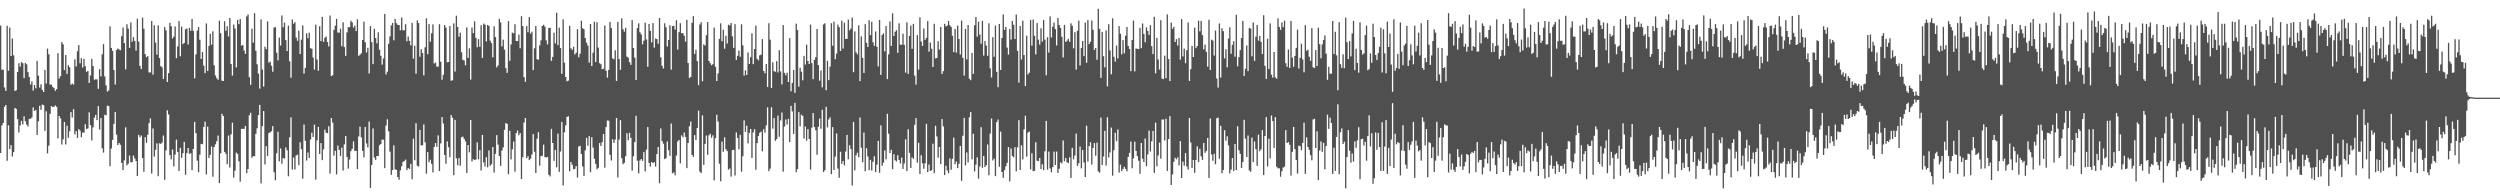 <svg xmlns="http://www.w3.org/2000/svg" width="1920" height="150"><path fill="#4f4f4f" d="M0 19.629h1v97.862H0zM1 53.579h1v42.772H1zM2 53.501h1v40.975H2zM3 67.163h1v14.836H3zM4 69.843h1v10.81H4zM5 19.796h1v103.683H5zM6 54.327h1v41.916H6zM7 21.151h1v93.309H7zM8 43.055h1v68.462H8zM9 29.601h1v90.581H9zM10 42.501h1v74.354H10zM11 69.88h1v12.998H11zM12 69.292h1v14.379H12zM13 55.321h1v36.127H13zM14 48.463h1v53.25H14zM15 51.157h1v45.255H15zM16 47.733h1v45.09H16zM17 48.518h1v47.027H17zM18 60.024h1v29.297H18zM19 48.354h1v44.795H19zM20 49.386h1v46.191H20zM21 55.403h1v41.756H21zM22 59.239h1v32.092H22zM23 64.877h1v26.281H23zM24 62.469h1v27.81H24zM25 69.58h1v12.934H25zM26 65.273h1v19.899H26zM27 67.854h1v16.576H27zM28 46.71h1v56.919H28zM29 58.134h1v35.035H29zM30 67.259h1v14.015H30zM31 64.714h1v19.682H31zM32 69.083h1v11.243H32zM33 70.656h1v10.08H33zM34 53.719h1v46.807H34zM35 64.14h1v21.295H35zM36 37.326h1v80.494H36zM37 41.698h1v70.174H37zM38 64.989h1v22.422H38zM39 64.996h1v16.466H39zM40 66.694h1v15.491H40zM41 67.676h1v14.31H41zM42 69.802h1v11.158H42zM43 68.527h1v13.486H43zM44 40.812h1v65.468H44zM45 60.336h1v28.691H45zM46 58.404h1v32.511H46zM47 32.375h1v78.647H47zM48 34.092h1v72.93H48zM49 53.819h1v39.89H49zM50 42.242h1v68.73H50zM51 56.797h1v39.689H51zM52 50.063h1v55.782H52zM53 51.682h1v49.137H53zM54 65.041h1v21.016H54zM55 64.158h1v26.098H55zM56 64.895h1v18.894H56zM57 45.591h1v57.645H57zM58 51.041h1v49.666H58zM59 39.361h1v66.514H59zM60 34.609h1v64.509H60zM61 48.587h1v51.769H61zM62 44.701h1v60.714H62zM63 51.81h1v49.986H63zM64 45.14h1v56.761H64zM65 50.83h1v44.623H65zM66 55.213h1v43.903H66zM67 54.488h1v44.134H67zM68 63.714h1v22.568H68zM69 57.903h1v38.128H69zM70 45.17h1v62.689H70zM71 50.723h1v47.047H71zM72 61.256h1v29.16H72zM73 60.947h1v27.279H73zM74 60.905h1v31.334H74zM75 68.223h1v13.287H75zM76 53.059h1v46.429H76zM77 58.653h1v31.98H77zM78 41.673h1v72.179H78zM79 33.902h1v83.287H79zM80 58.722h1v29.398H80zM81 65.582h1v22.998H81zM82 70.303h1v10.792H82zM83 69.404h1v12.126H83zM84 20.235h1v107.391H84zM85 36.836h1v77.221H85zM86 39.034h1v68.418H86zM87 53.776h1v41.373H87zM88 64.906h1v21.183H88zM89 38.393h1v64.983H89zM90 37.239h1v74.15H90zM91 37.99h1v71.781H91zM92 38.56h1v72.671H92zM93 27.777h1v97.306H93zM94 21.146h1v109.49H94zM95 33.064h1v90.144H95zM96 53.311h1v44.546H96zM97 18.631h1v108.361H97zM98 22.012h1v103.671H98zM99 36.756h1v82.724H99zM100 17.226h1v107.441H100zM101 32.076h1v92.417H101zM102 28.514h1v90.948H102zM103 31.506h1v90.131H103zM104 38.876h1v84.768H104zM105 14.41h1v120.806H105zM106 31.897h1v71.696H106zM107 50.544h1v54.937H107zM108 53.014h1v51.03H108zM109 13.511h1v107.828H109zM110 22.083h1v109.876H110zM111 41.59h1v63.795H111zM112 43.934h1v65.791H112zM113 43.044h1v60.435H113zM114 55.593h1v39.036H114zM115 55.643h1v35.219H115zM116 16.136h1v117.146H116zM117 57.323h1v41.3H117zM118 19.469h1v100.801H118zM119 32.707h1v82.357H119zM120 41.933h1v68.219H120zM121 19.434h1v115.873H121zM122 44.627h1v65.434H122zM123 50.803h1v59.691H123zM124 51.778h1v57.732H124zM125 60.677h1v43.39H125zM126 20.805h1v117.283H126zM127 23.275h1v92.245H127zM128 63h1v21.735H128zM129 56.156h1v31.733H129zM130 17.493h1v101.575H130zM131 20.192h1v102.234H131zM132 29.549h1v85.315H132zM133 28.123h1v99.668H133zM134 20.329h1v98.327H134zM135 44.666h1v62.564H135zM136 35.637h1v81.055H136zM137 16.209h1v115.12H137zM138 43.233h1v70.268H138zM139 20.405h1v100.79H139zM140 33.902h1v83.809H140zM141 33.046h1v75.914H141zM142 22.483h1v111.728H142zM143 21.838h1v95.841H143zM144 34.161h1v79.506H144zM145 21.446h1v96.656H145zM146 23.648h1v94.072H146zM147 14.516h1v116.171H147zM148 23.744h1v90.627H148zM149 60.178h1v33.41H149zM150 41.844h1v60.396H150zM151 23.504h1v99.869H151zM152 20.764h1v111.499H152zM153 30.535h1v88.286H153zM154 45.268h1v65.198H154zM155 39.995h1v70.79H155zM156 50.365h1v47.121H156zM157 56.145h1v37.228H157zM158 18.008h1v115.96H158zM159 54.508h1v42.783H159zM160 35.291h1v86.047H160zM161 25.98h1v92.98H161zM162 34.291h1v78.203H162zM163 24.058h1v111.671H163zM164 50.121h1v62.804H164zM165 57.98h1v52.891H165zM166 60.088h1v48.35H166zM167 61.297h1v42.804H167zM168 15.939h1v124.69H168zM169 25.5h1v92.284H169zM170 61.929h1v25.493H170zM171 62.21h1v26.883H171zM172 16.349h1v100.295H172zM173 23.66h1v94.472H173zM174 20.119h1v106.024H174zM175 27.94h1v76.17H175zM176 13.847h1v114.793H176zM177 49.207h1v53.939H177zM178 58.065h1v36.12H178zM179 18.821h1v117.551H179zM180 21.925h1v109.146H180zM181 51.741h1v65.448H181zM182 15.246h1v102.897H182zM183 18.533h1v105.379H183zM184 14.605h1v124.907H184zM185 35.007h1v63.893H185zM186 34.623h1v64.328H186zM187 38.823h1v60.135H187zM188 41.359h1v55.299H188zM189 12.6h1v120.433H189zM190 11.055h1v118.748H190zM191 59.267h1v29.254H191zM192 65.179h1v21.389H192zM193 22.037h1v99.107H193zM194 32.792h1v87.05H194zM195 10.149h1v109.869H195zM196 39.02h1v63.774H196zM197 49.345h1v49.165H197zM198 56.534h1v31.824H198zM199 68.035h1v12.502H199zM200 14.919h1v125.921H200zM201 53.414h1v43.461H201zM202 66.495h1v18.824H202zM203 35.886h1v90.435H203zM204 37.857h1v74.401H204zM205 16.374h1v103.408H205zM206 48.136h1v54.129H206zM207 47.324h1v54.189H207zM208 50.468h1v50.286H208zM209 55.106h1v41.746H209zM210 21.117h1v111.144H210zM211 20.922h1v117.505H211zM212 40.521h1v77.171H212zM213 46.323h1v54.832H213zM214 28.885h1v95.022H214zM215 34.973h1v79.043H215zM216 11.865h1v113.882H216zM217 20.984h1v100.394H217zM218 17.361h1v104.406H218zM219 30.819h1v82.392H219zM220 39.21h1v76.246H220zM221 19.64h1v115.8H221zM222 47.033h1v58.43H222zM223 59.649h1v30.526H223zM224 14.948h1v115.246H224zM225 18.246h1v102.717H225zM226 17.024h1v113.186H226zM227 28.873h1v90.501H227zM228 31.343h1v87.45H228zM229 23.557h1v103.328H229zM230 41.462h1v67.796H230zM231 30.478h1v84.074H231zM232 19.514h1v117.755H232zM233 56.529h1v39.101H233zM234 52.098h1v56.047H234zM235 25.626h1v97.654H235zM236 29.372h1v87.793H236zM237 25.113h1v96.189H237zM238 36.987h1v70.158H238zM239 37.468h1v64.468H239zM240 44.22h1v60.975H240zM241 53.522h1v42.22H241zM242 18.949h1v119.043H242zM243 45.648h1v62.17H243zM244 54.309h1v43.106H244zM245 20.126h1v98.128H245zM246 31.593h1v78.292H246zM247 12.93h1v110.039H247zM248 32.158h1v82.488H248zM249 29.034h1v70.501H249zM250 28.056h1v73.902H250zM251 32.199h1v70.119H251zM252 35.706h1v61.281H252zM253 11.913h1v121.371H253zM254 58.44h1v32.2H254zM255 57.751h1v36.423H255zM256 22.927h1v96.61H256zM257 19.695h1v96.106H257zM258 14.438h1v119.476H258zM259 24.948h1v86.816H259zM260 25.138h1v90.002H260zM261 22h1v97.745H261zM262 35.543h1v77.851H262zM263 17.113h1v113.912H263zM264 36.168h1v74.726H264zM265 42.904h1v61.538H265zM266 24.946h1v95.594H266zM267 20.89h1v108.631H267zM268 20.782h1v101.758H268zM269 15.898h1v100.238H269zM270 17.255h1v97.013H270zM271 21.181h1v87.39H271zM272 19.709h1v96.125H272zM273 23.882h1v92.025H273zM274 14.857h1v114.962H274zM275 42.931h1v61.895H275zM276 41.988h1v55.232H276zM277 40.933h1v64.607H277zM278 30.684h1v85.189H278zM279 16.626h1v104.211H279zM280 32.446h1v65.108H280zM281 40.29h1v69.95H281zM282 36.713h1v76.427H282zM283 56.413h1v36.899H283zM284 19.997h1v124.315H284zM285 32.341h1v94.37H285zM286 49.23h1v49.409H286zM287 22.055h1v98.981H287zM288 29.164h1v93.594H288zM289 33.252h1v86.482H289zM290 24.838h1v94.994H290zM291 38.196h1v73.33H291zM292 42.824h1v67.759H292zM293 49.622h1v57.574H293zM294 44.916h1v62.41H294zM295 10.654h1v118.448H295zM296 57.188h1v39.222H296zM297 55.046h1v36.528H297zM298 33.609h1v67.269H298zM299 27.962h1v88.489H299zM300 19.521h1v114.786H300zM301 17.537h1v113.092H301zM302 30.981h1v80.652H302zM303 14.536h1v115.553H303zM304 17.889h1v112.545H304zM305 19.114h1v116.809H305zM306 19.267h1v118.81H306zM307 23.27h1v107.588H307zM308 13.454h1v114.28H308zM309 23.254h1v101.112H309zM310 23.22h1v100.446H310zM311 18.594h1v104.005H311zM312 31.677h1v98.989H312zM313 28.049h1v100.998H313zM314 31.441h1v98.382H314zM315 34.806h1v91.023H315zM316 17.56h1v120.071H316zM317 44.994h1v61.518H317zM318 35.09h1v87.995H318zM319 56.618h1v38.013H319zM320 15.672h1v111.63H320zM321 17.649h1v110.268H321zM322 43.591h1v56.127H322zM323 37.786h1v73.852H323zM324 40.727h1v70.831H324zM325 57.914h1v37.684H325zM326 36.314h1v72.955H326zM327 14.008h1v119.359H327zM328 41.64h1v75.127H328zM329 18.528h1v106.095H329zM330 32.037h1v90.652H330zM331 25.582h1v100.275H331zM332 18.72h1v113.674H332zM333 48.731h1v64.081H333zM334 48.072h1v61.776H334zM335 51.1h1v61.589H335zM336 51.224h1v52.744H336zM337 18.601h1v112.763H337zM338 47.379h1v62.82H338zM339 61.258h1v28.597H339zM340 57.374h1v37.501H340zM341 19.231h1v99.835H341zM342 21.201h1v104.548H342zM343 47.818h1v60.755H343zM344 47.594h1v65.379H344zM345 19.995h1v100.78H345zM346 62.009h1v26.322H346zM347 61.647h1v28.792H347zM348 17.992h1v116.56H348zM349 54.973h1v37.073H349zM350 12.048h1v109.627H350zM351 20.75h1v106.168H351zM352 28.219h1v93.172H352zM353 25.065h1v102.158H353zM354 40.073h1v65.273H354zM355 45.902h1v59H355zM356 46.488h1v60.208H356zM357 50.159h1v58.375H357zM358 21.059h1v111.746H358zM359 44.433h1v66.956H359zM360 37.141h1v79.876H360zM361 61.137h1v31.039H361zM362 21.165h1v102.856H362zM363 25.504h1v96.752H363zM364 16.397h1v106.459H364zM365 29.066h1v93.461H365zM366 36.282h1v73.049H366zM367 30.041h1v92.339H367zM368 35.898h1v79.453H368zM369 19.373h1v111.577H369zM370 44.419h1v59.24H370zM371 18.121h1v106.615H371zM372 18.967h1v108.908H372zM373 31.831h1v88.835H373zM374 19.135h1v109.377H374zM375 19.92h1v95.649H375zM376 31.238h1v96.1H376zM377 33.083h1v93.005H377zM378 44.039h1v68.853H378zM379 20.215h1v112.353H379zM380 28.455h1v89.712H380zM381 51.766h1v52.037H381zM382 50.292h1v60.765H382zM383 14.456h1v105.36H383zM384 17.196h1v110.206H384zM385 35.596h1v80.027H385zM386 30.489h1v82.66H386zM387 38.118h1v61.604H387zM388 52.304h1v42.282H388zM389 55.975h1v39.126H389zM390 16.209h1v117.606H390zM391 46.71h1v53.74H391zM392 34.076h1v88.4H392zM393 25.067h1v89.567H393zM394 25.612h1v83.152H394zM395 18.594h1v113.241H395zM396 31.49h1v70.744H396zM397 31.561h1v68.732H397zM398 26.585h1v77.303H398zM399 37.088h1v65.147H399zM400 12.463h1v125.04H400zM401 20.041h1v100.707H401zM402 59.166h1v34.946H402zM403 62.826h1v27.803H403zM404 20.057h1v101.412H404zM405 24.756h1v95.221H405zM406 13.108h1v109.895H406zM407 25.795h1v96.134H407zM408 24.371h1v94.326H408zM409 53.826h1v49.121H409zM410 37.143h1v79.4H410zM411 19.961h1v112.909H411zM412 45.513h1v61.014H412zM413 45.847h1v55.672H413zM414 34.856h1v92.358H414zM415 30.963h1v88.959H415zM416 19.958h1v99.65H416zM417 19.004h1v92.083H417zM418 20.419h1v100.204H418zM419 30.986h1v90.018H419zM420 34.101h1v86.402H420zM421 21.444h1v112.792H421zM422 21.439h1v114.061H422zM423 46.754h1v52.225H423zM424 43.698h1v66.12H424zM425 25.143h1v98.412H425zM426 33.325h1v81.758H426zM427 9.673h1v118.78H427zM428 34.653h1v67.96H428zM429 21.231h1v110.753H429zM430 36.912h1v79.478H430zM431 56.662h1v36.97H431zM432 14.781h1v127.647H432zM433 48.109h1v53.509H433zM434 59.118h1v37.13H434zM435 62.43h1v27.34H435zM436 61.917h1v27.432H436zM437 19.823h1v111.698H437zM438 37.086h1v87.366H438zM439 38.315h1v88.249H439zM440 35.914h1v94.106H440zM441 41.801h1v87.89H441zM442 40.496h1v87.057H442zM443 22.398h1v113.942H443zM444 43.916h1v68.592H444zM445 41.24h1v70.753H445zM446 15.948h1v102.286H446zM447 21.636h1v106.198H447zM448 22.417h1v112.71H448zM449 29.295h1v86.2H449zM450 32.783h1v73.09H450zM451 35.019h1v76.919H451zM452 48.15h1v56.384H452zM453 18.457h1v113.802H453zM454 50.674h1v54.745H454zM455 40.514h1v72.825H455zM456 16.715h1v105.184H456zM457 47.619h1v78.162H457zM458 17.111h1v112.911H458zM459 36.552h1v92.381H459zM460 48.518h1v61.348H460zM461 49.322h1v62.749H461zM462 53.123h1v56.029H462zM463 52.84h1v50.128H463zM464 19.611h1v109.176H464zM465 54.343h1v43.241H465zM466 59.656h1v32.87H466zM467 53.677h1v39.025H467zM468 16.811h1v102.147H468zM469 21.6h1v101.701H469zM470 44.875h1v62.133H470zM471 45.547h1v64.177H471zM472 38.615h1v68.599H472zM473 62.167h1v28.393H473zM474 16.825h1v119.467H474zM475 45.341h1v61.801H475zM476 53.54h1v38.766H476zM477 14.065h1v107.455H477zM478 22.444h1v103.667H478zM479 24.335h1v100.705H479zM480 21.327h1v98.661H480zM481 43.49h1v58.833H481zM482 44.206h1v63.504H482zM483 47.77h1v54.207H483zM484 49.839h1v55.99H484zM485 15.44h1v115.564H485zM486 36.861h1v83.17H486zM487 44.298h1v64.878H487zM488 61.489h1v27.418H488zM489 21.602h1v101.794H489zM490 17.928h1v115.173H490zM491 24.799h1v98.421H491zM492 26.47h1v95.628H492zM493 34.035h1v89.453H493zM494 31.245h1v85.555H494zM495 17.336h1v114.298H495zM496 30.302h1v84.584H496zM497 51.315h1v46.249H497zM498 18.407h1v106.713H498zM499 23.811h1v104.115H499zM500 32.579h1v91.84H500zM501 17.761h1v107.571H501zM502 36.58h1v87.979H502zM503 29.581h1v98.359H503zM504 30.009h1v88.366H504zM505 33.602h1v79.286H505zM506 13.873h1v126.887H506zM507 44.021h1v54.58H507zM508 50.523h1v57.858H508zM509 52.604h1v57.785H509zM510 17.864h1v104.369H510zM511 20.956h1v100.506H511zM512 35.674h1v72.955H512zM513 30.711h1v84.607H513zM514 19.416h1v100.258H514zM515 53.494h1v41.442H515zM516 20.011h1v113.095H516zM517 19.755h1v112.605H517zM518 22.737h1v111.884H518zM519 15.557h1v103.966H519zM520 38.061h1v70.606H520zM521 24.669h1v82.801H521zM522 17.8h1v107.665H522zM523 25.504h1v78.468H523zM524 25.385h1v80.009H524zM525 27.493h1v74.291H525zM526 31.936h1v73.168H526zM527 15.23h1v113.912H527zM528 48.422h1v61.394H528zM529 59.914h1v37.073H529zM530 59.157h1v34.173H530zM531 17.567h1v101.359H531zM532 12.371h1v108.036H532zM533 41.407h1v62.38H533zM534 38.148h1v69.496H534zM535 46.914h1v51.449H535zM536 65.442h1v19.526H536zM537 18.81h1v112.982H537zM538 17.068h1v115.853H538zM539 62.389h1v26.134H539zM540 34.094h1v92.571H540zM541 34.969h1v75.594H541zM542 27.049h1v77.043H542zM543 16.96h1v101.913H543zM544 46.829h1v57.05H544zM545 48.598h1v54.147H545zM546 50.141h1v55.674H546zM547 49.317h1v54.596H547zM548 21.151h1v117.34H548zM549 51.281h1v54.848H549zM550 62.203h1v25.905H550zM551 56.355h1v36.965H551zM552 29.876h1v95.873H552zM553 17.905h1v121.289H553zM554 31.709h1v77.027H554zM555 22.849h1v93.728H555zM556 37.445h1v68.031H556zM557 27.461h1v87.116H557zM558 33.456h1v82.589H558zM559 18.956h1v111.325H559zM560 19.59h1v109.78H560zM561 17.599h1v118.043H561zM562 27.885h1v87.395H562zM563 36.761h1v78.27H563zM564 18.537h1v116.249H564zM565 46.019h1v55.736H565zM566 42.858h1v63.042H566zM567 38.832h1v75.876H567zM568 43.568h1v59.979H568zM569 18.617h1v113.243H569zM570 34.79h1v85.157H570zM571 58.067h1v34.422H571zM572 53.973h1v47.242H572zM573 57.58h1v38.922H573zM574 40.37h1v69.702H574zM575 49.143h1v52.891H575zM576 43.938h1v55.109H576zM577 25.564h1v95.761H577zM578 49.278h1v52.431H578zM579 37.644h1v61.584H579zM580 19.663h1v110.712H580zM581 45.188h1v64.692H581zM582 46.321h1v58.084H582zM583 42.494h1v59.503H583zM584 41.931h1v59.077H584zM585 30.061h1v86.162H585zM586 54.545h1v44.745H586zM587 56.314h1v45.578H587zM588 49.148h1v47.182H588zM589 66.806h1v15.681H589zM590 17.807h1v113.669H590zM591 30.45h1v99.032H591zM592 67.516h1v14.864H592zM593 47.809h1v50.957H593zM594 54.684h1v36.004H594zM595 55.147h1v53.01H595zM596 46.96h1v59.899H596zM597 55.659h1v33.14H597zM598 38.541h1v66.464H598zM599 54.824h1v37.695H599zM600 64.794h1v21.65H600zM601 19.231h1v112.589H601zM602 55.98h1v41.206H602zM603 57.784h1v33.969H603zM604 55.849h1v39.867H604zM605 63h1v28.277H605zM606 29.279h1v79.819H606zM607 70.139h1v11.144H607zM608 63.666h1v21.939H608zM609 53.769h1v49.032H609zM610 71.258h1v7.755H610zM611 18.159h1v114.051H611zM612 23.158h1v106.754H612zM613 66.575h1v19.545H613zM614 52.025h1v45.061H614zM615 55.037h1v33.028H615zM616 61.672h1v27.356H616zM617 42.888h1v63.543H617zM618 49.546h1v47.661H618zM619 34.286h1v73.722H619zM620 46.866h1v52.259H620zM621 49.139h1v57.595H621zM622 18.885h1v111.357H622zM623 48.477h1v49.567H623zM624 60.839h1v26.001H624zM625 46.01h1v51.531H625zM626 43.895h1v56.223H626zM627 22.275h1v96.599H627zM628 50.008h1v47.4H628zM629 61.983h1v29.064H629zM630 54.071h1v44.85H630zM631 67.09h1v17.24H631zM632 18.782h1v113.312H632zM633 17.901h1v112.852H633zM634 69.276h1v12.818H634zM635 46.729h1v51.158H635zM636 61.567h1v30.192H636zM637 51.169h1v38.945H637zM638 17.812h1v115.914H638zM639 35.145h1v62.476H639zM640 16.647h1v113.902H640zM641 45.428h1v74.784H641zM642 41.233h1v61.277H642zM643 18.874h1v110.558H643zM644 20.867h1v115.692H644zM645 39.157h1v77.384H645zM646 15.894h1v109.938H646zM647 37.285h1v86.347H647zM648 17.406h1v109.581H648zM649 29.876h1v86.521H649zM650 29.828h1v73.786H650zM651 15.049h1v107.246H651zM652 23.232h1v88.333H652zM653 21.922h1v92.579H653zM654 13.456h1v129.027H654zM655 55.467h1v38.123H655zM656 24.117h1v106.766H656zM657 40.199h1v79.025H657zM658 41.711h1v75.53H658zM659 19.455h1v101.337H659zM660 62.302h1v27.922H660zM661 27.951h1v85.505H661zM662 44.437h1v80.128H662zM663 56.021h1v45.754H663zM664 18.555h1v112.969H664zM665 32.856h1v80.991H665zM666 36.083h1v84.095H666zM667 15.509h1v115.129H667zM668 26.974h1v95.775H668zM669 16.722h1v114.269H669zM670 32.433h1v91.831H670zM671 35.2h1v84.832H671zM672 24.142h1v108.066H672zM673 35.889h1v90.527H673zM674 50.972h1v57.27H674zM675 15.305h1v117.338H675zM676 57.486h1v38.798H676zM677 26.814h1v100.492H677zM678 25.584h1v99.375H678zM679 39.491h1v76.091H679zM680 20.041h1v102.348H680zM681 60.734h1v26.645H681zM682 41.803h1v60.913H682zM683 16.431h1v101.142H683zM684 35.266h1v79.773H684zM685 10.178h1v119.748H685zM686 27.656h1v90.755H686zM687 24.387h1v98.748H687zM688 23.17h1v100.799H688zM689 40.594h1v78.654H689zM690 17.917h1v104.946H690zM691 34.286h1v91.273H691zM692 34.341h1v86.677H692zM693 25.882h1v103.866H693zM694 34.451h1v91.016H694zM695 55.772h1v51.243H695zM696 17.136h1v114.221H696zM697 56.74h1v42.481H697zM698 27.633h1v89.776H698zM699 19.59h1v109.43H699zM700 37.482h1v83.456H700zM701 18.317h1v103.657H701zM702 58.081h1v37.762H702zM703 64.95h1v25.782H703zM704 26.914h1v98.013H704zM705 53.435h1v56.237H705zM706 13.353h1v120.259H706zM707 31.922h1v87.274H707zM708 35.268h1v90.176H708zM709 21.856h1v107.725H709zM710 30.613h1v94.88H710zM711 29.07h1v66.028H711zM712 16.2h1v116.013H712zM713 39.679h1v86.675H713zM714 32.645h1v98.654H714zM715 37.404h1v93.344H715zM716 51.464h1v58.879H716zM717 18.29h1v114.797H717zM718 44.843h1v51.717H718zM719 44.483h1v60.32H719zM720 31.629h1v89.453H720zM721 38.015h1v74.88H721zM722 20.734h1v105.317H722zM723 56.895h1v34.555H723zM724 54.641h1v42.431H724zM725 18.347h1v116.143H725zM726 20.32h1v106.976H726zM727 19.633h1v111.305H727zM728 16.143h1v116.926H728zM729 19.329h1v102.38H729zM730 20.691h1v109.673H730zM731 27.48h1v94.493H731zM732 40.038h1v65.674H732zM733 22.291h1v103.889H733zM734 40.434h1v83.674H734zM735 19.585h1v109.542H735zM736 30.018h1v95.811H736zM737 41.89h1v70.183H737zM738 15.878h1v122.996H738zM739 44.424h1v59.833H739zM740 58.138h1v32.364H740zM741 22.181h1v104.816H741zM742 45.618h1v71.44H742zM743 19.194h1v105.518H743zM744 60.48h1v29.595H744zM745 61.574h1v24.415H745zM746 40.647h1v81.735H746zM747 56.726h1v45.995H747zM748 19.478h1v112.202H748zM749 13.037h1v113.493H749zM750 28.194h1v92.657H750zM751 16.711h1v120.497H751zM752 26.575h1v101.282H752zM753 33.611h1v64.09H753zM754 15.99h1v112.872H754zM755 42.677h1v77.032H755zM756 31.583h1v96.729H756zM757 35.012h1v91.792H757zM758 42.865h1v68.091H758zM759 17.857h1v116.766H759zM760 52.48h1v50.071H760zM761 59.518h1v31.511H761zM762 28.567h1v94.681H762zM763 43.549h1v78.295H763zM764 19.663h1v115.605H764zM765 55.161h1v38.634H765zM766 66.985h1v24.825H766zM767 18.393h1v109.682H767zM768 53.693h1v47.361H768zM769 29.187h1v102.898H769zM770 11.073h1v125.509H770zM771 22.977h1v107.773H771zM772 20.698h1v107.068H772zM773 36.536h1v88.551H773zM774 41.952h1v70.977H774zM775 22.266h1v117.045H775zM776 30.393h1v83.614H776zM777 16.136h1v103.641H777zM778 19.043h1v101.769H778zM779 29.956h1v83.083H779zM780 11.149h1v120.455H780zM781 39.084h1v74.047H781zM782 63.457h1v28.851H782zM783 20.018h1v110.545H783zM784 45.726h1v65.869H784zM785 15.948h1v106.475H785zM786 42.3h1v57.043H786zM787 66.085h1v22.836H787zM788 27.377h1v92.872H788zM789 57.186h1v44.676H789zM790 55.817h1v45.235H790zM791 15.42h1v114.72H791zM792 35.092h1v82.632H792zM793 15.008h1v116.455H793zM794 27.516h1v103.61H794zM795 41.801h1v67.441H795zM796 17.681h1v105.786H796zM797 30.441h1v93.296H797zM798 34.266h1v87.091H798zM799 21.737h1v108.125H799zM800 31.954h1v94.216H800zM801 15.296h1v115.427H801zM802 30.396h1v85.759H802zM803 57.79h1v35.086H803zM804 28.61h1v101.664H804zM805 40.331h1v76.04H805zM806 12.54h1v116.818H806zM807 28.759h1v103.58H807zM808 20.597h1v107.739H808zM809 17.358h1v99.082H809zM810 22.369h1v104.417H810zM811 34.934h1v81.49H811zM812 13.804h1v118.991H812zM813 19.201h1v110.403H813zM814 21.474h1v103.188H814zM815 28.285h1v97.185H815zM816 44.108h1v63.699H816zM817 19.077h1v104.802H817zM818 32.183h1v89.178H818zM819 31.233h1v93.406H819zM820 29.762h1v95.562H820zM821 32.121h1v88.743H821zM822 17.926h1v118.725H822zM823 19.775h1v93.774H823zM824 37.134h1v85.287H824zM825 24.722h1v94.71H825zM826 53.458h1v49.128H826zM827 23.602h1v103.806H827zM828 15.864h1v109.549H828zM829 50.283h1v62.287H829zM830 36.816h1v92.477H830zM831 31.469h1v83.756H831zM832 43.121h1v81.671H832zM833 17.306h1v118.615H833zM834 48.203h1v48.304H834zM835 15.429h1v108.643H835zM836 33.847h1v78.416H836zM837 32.112h1v77.091H837zM838 15.791h1v110.522H838zM839 22.874h1v90.728H839zM840 38.31h1v71.55H840zM841 36.861h1v82.728H841zM842 45.948h1v63.562H842zM843 6.736h1v124.951H843zM844 22.234h1v110.371H844zM845 59.827h1v30.433H845zM846 24.509h1v102.218H846zM847 43.137h1v77.098H847zM848 51.704h1v48.787H848zM849 23.351h1v103.756H849zM850 66.286h1v23.774H850zM851 18.59h1v102.401H851zM852 38.75h1v78.336H852zM853 57.06h1v40.948H853zM854 14.046h1v120.886H854zM855 43.618h1v71.714H855zM856 47.33h1v54.669H856zM857 35.007h1v73.413H857zM858 44.827h1v54.628H858zM859 20.087h1v112.474H859zM860 25.925h1v100.52H860zM861 41.734h1v89.65H861zM862 30.775h1v98.97H862zM863 40.965h1v87.077H863zM864 27.411h1v102.307H864zM865 20.725h1v110.856H865zM866 35.342h1v85.187H866zM867 37.576h1v79.831H867zM868 54.613h1v54.065H868zM869 30.723h1v98.515H869zM870 15.754h1v105.846H870zM871 54.854h1v53.926H871zM872 37.276h1v78.716H872zM873 37.477h1v82.429H873zM874 37.754h1v85.693H874zM875 21.329h1v112.156H875zM876 36.983h1v72.85H876zM877 18.024h1v103.868H877zM878 25.999h1v98.505H878zM879 32.444h1v73.889H879zM880 21.016h1v106.628H880zM881 23.772h1v94.811H881zM882 26.832h1v73.467H882zM883 19.343h1v96.976H883zM884 35.449h1v73.081H884zM885 41.572h1v59.009H885zM886 12.911h1v119.849H886zM887 56.3h1v37.89H887zM888 29.075h1v98.659H888zM889 45.671h1v73.715H889zM890 53.391h1v56.132H890zM891 15.507h1v106.411H891zM892 60.386h1v31.449H892zM893 60.775h1v30.991H893zM894 42.737h1v65.168H894zM895 59.995h1v31.199H895zM896 11.126h1v120.13H896zM897 45.346h1v61.396H897zM898 62.27h1v26.912H898zM899 17.285h1v124.77H899zM900 22.124h1v111.751H900zM901 20.586h1v103.683H901zM902 32.254h1v88.911H902zM903 30.066h1v92.303H903zM904 34.904h1v85.933H904zM905 29.153h1v97.885H905zM906 45.799h1v62.557H906zM907 14.713h1v122.003H907zM908 43.346h1v80.774H908zM909 37.395h1v89.854H909zM910 48.534h1v69.034H910zM911 38.555h1v89.311H911zM912 17.276h1v113.04H912zM913 62.164h1v28.469H913zM914 53.11h1v56.329H914zM915 35.234h1v93.692H915zM916 43.76h1v79.114H916zM917 21.254h1v111.481H917zM918 36.964h1v85.88H918zM919 35.344h1v77.052H919zM920 15.864h1v108.578H920zM921 24.051h1v90.229H921zM922 16.047h1v104.03H922zM923 26.971h1v95.834H923zM924 37.871h1v71.902H924zM925 34.275h1v83.063H925zM926 39.839h1v76.075H926zM927 51.194h1v54.763H927zM928 15.145h1v121.534H928zM929 53.748h1v37.269H929zM930 30.473h1v88.155H930zM931 31.116h1v92.358H931zM932 42.714h1v75.404H932zM933 23.438h1v102.701H933zM934 60.287h1v30.529H934zM935 67.294h1v23.028H935zM936 18.011h1v103.831H936zM937 59.548h1v37.07H937zM938 21.691h1v111.35H938zM939 23.982h1v106.537H939zM940 44.861h1v55.111H940zM941 37.878h1v70.224H941zM942 51.748h1v52.973H942zM943 29.599h1v82.048H943zM944 20.92h1v112.22H944zM945 41.254h1v88.979H945zM946 34.458h1v86.91H946zM947 31.625h1v99.822H947zM948 43.506h1v67.073H948zM949 11.332h1v119.352H949zM950 50.892h1v46.077H950zM951 43.904h1v71.488H951zM952 38.491h1v79.618H952zM953 29.134h1v99.826H953zM954 16.047h1v108.418H954zM955 58.335h1v33.66H955zM956 52.844h1v53.683H956zM957 34.932h1v85.64H957zM958 54.632h1v49.412H958zM959 21.476h1v109.43H959zM960 21.977h1v109.906H960zM961 43.19h1v62.47H961zM962 17.251h1v107.253H962zM963 46.745h1v61.909H963zM964 28.168h1v86.381H964zM965 19.201h1v108.162H965zM966 31.162h1v72.259H966zM967 27.603h1v88.565H967zM968 32.133h1v82.573H968zM969 41.444h1v58.498H969zM970 11.735h1v122.703H970zM971 50.528h1v53.939H971zM972 60.619h1v29.35H972zM973 29.647h1v98.213H973zM974 53.032h1v53.532H974zM975 17.981h1v103.696H975zM976 57.335h1v31.408H976zM977 59.615h1v33.385H977zM978 39.917h1v73.706H978zM979 59.434h1v30.545H979zM980 60.477h1v67.59H980zM981 14.088h1v115.18H981zM982 20.686h1v108.549H982zM983 22.929h1v112.802H983zM984 17.276h1v114.246H984zM985 20.906h1v107.791H985zM986 15.841h1v112.085H986zM987 48.541h1v51.382H987zM988 51.331h1v58.478H988zM989 37.992h1v71.186H989zM990 52.167h1v58.989H990zM991 16.061h1v118.739H991zM992 44.257h1v72.383H992zM993 51.313h1v46.171H993zM994 43.016h1v71.536H994zM995 36.811h1v86.121H995zM996 22.778h1v110.554H996zM997 52.563h1v59.298H997zM998 44.401h1v67.897H998zM999 33.524h1v81.856H999zM1000 45.687h1v64.061H1000zM1001 55.536h1v38.73H1001zM1002 19.286h1v114.218H1002zM1003 38.974h1v66.535H1003zM1004 38.219h1v74.694H1004zM1005 43.586h1v71.454H1005zM1006 46.717h1v72.468H1006zM1007 21.561h1v101.575H1007zM1008 51.649h1v40.087H1008zM1009 52.279h1v38.936H1009zM1010 38.523h1v75.141H1010zM1011 50.743h1v50.133H1011zM1012 21.261h1v117.068H1012zM1013 33.95h1v81.627H1013zM1014 44.82h1v63.834H1014zM1015 34.133h1v82.467H1015zM1016 30.679h1v79.052H1016zM1017 27.207h1v102.879H1017zM1018 41.217h1v70.888H1018zM1019 61.272h1v26.768H1019zM1020 51.306h1v47.681H1020zM1021 56.616h1v33.731H1021zM1022 56.557h1v37.922H1022zM1023 16.143h1v117.457H1023zM1024 41.499h1v71.943H1024zM1025 24.38h1v106.867H1025zM1026 42.487h1v62.683H1026zM1027 69.349h1v10.787H1027zM1028 17.043h1v116.732H1028zM1029 49.324h1v52.266H1029zM1030 52.148h1v46.457H1030zM1031 41.684h1v68.906H1031zM1032 52.352h1v56.443H1032zM1033 13.591h1v131.042H1033zM1034 32.458h1v88.105H1034zM1035 45.339h1v54.628H1035zM1036 31.528h1v84.243H1036zM1037 43.336h1v81.635H1037zM1038 25.671h1v92.213H1038zM1039 15.953h1v108.16H1039zM1040 53.815h1v54.784H1040zM1041 37.438h1v76.063H1041zM1042 48.351h1v59.46H1042zM1043 55.817h1v41.886H1043zM1044 17.107h1v120.536H1044zM1045 38.349h1v68.492H1045zM1046 41.897h1v64.642H1046zM1047 41.034h1v70.737H1047zM1048 26.987h1v81.895H1048zM1049 19.679h1v103.742H1049zM1050 53.945h1v50.549H1050zM1051 53.114h1v35.495H1051zM1052 41.075h1v71.431H1052zM1053 48.221h1v54.118H1053zM1054 18.171h1v123.015H1054zM1055 28.416h1v108.501H1055zM1056 42.254h1v59.457H1056zM1057 46.044h1v68.931H1057zM1058 40.773h1v61.323H1058zM1059 35.96h1v76.992H1059zM1060 21.245h1v110.018H1060zM1061 55.664h1v38.256H1061zM1062 22.465h1v108.741H1062zM1063 41.009h1v71.504H1063zM1064 56.307h1v35.94H1064zM1065 16.649h1v116.954H1065zM1066 36.09h1v77.482H1066zM1067 25.816h1v101.675H1067zM1068 49.546h1v57.633H1068zM1069 70.498h1v8.693H1069zM1070 14.772h1v114.275H1070zM1071 54.337h1v48.338H1071zM1072 52.185h1v58.661H1072zM1073 41.377h1v67.7H1073zM1074 52.888h1v57.011H1074zM1075 17.262h1v117.496H1075zM1076 39.651h1v75.93H1076zM1077 50.137h1v46.006H1077zM1078 34.996h1v80.929H1078zM1079 33.552h1v92.852H1079zM1080 19.819h1v109.789H1080zM1081 50.706h1v58.462H1081zM1082 46.241h1v68.853H1082zM1083 34.071h1v77.093H1083zM1084 42.561h1v66.109H1084zM1085 49.356h1v44.255H1085zM1086 19.656h1v116.965H1086zM1087 39.558h1v68.423H1087zM1088 35.2h1v76.644H1088zM1089 25.033h1v91.252H1089zM1090 42.616h1v72.639H1090zM1091 17.864h1v105.507H1091zM1092 52.158h1v37.986H1092zM1093 53.68h1v39.766H1093zM1094 44.433h1v67.237H1094zM1095 47.74h1v51.369H1095zM1096 15.365h1v120.792H1096zM1097 34.312h1v74.839H1097zM1098 49.839h1v60.025H1098zM1099 42.57h1v78.78H1099zM1100 31.478h1v81.593H1100zM1101 22.559h1v109.586H1101zM1102 25.06h1v98.292H1102zM1103 62.121h1v31.357H1103zM1104 36.713h1v82.989H1104zM1105 57.127h1v48.448H1105zM1106 63.615h1v34.637H1106zM1107 36.866h1v86.533H1107zM1108 52.21h1v53.166H1108zM1109 51.638h1v43.918H1109zM1110 62.432h1v33.893H1110zM1111 42.767h1v53.667H1111zM1112 10.089h1v122.417H1112zM1113 20.181h1v97.83H1113zM1114 20.641h1v109.673H1114zM1115 18.262h1v107.203H1115zM1116 34.969h1v95.425H1116zM1117 16.219h1v115.772H1117zM1118 25.765h1v102.449H1118zM1119 38.079h1v76.409H1119zM1120 29.075h1v91.431H1120zM1121 20.597h1v107.265H1121zM1122 25.417h1v93.264H1122zM1123 18.798h1v111.701H1123zM1124 35.836h1v91.937H1124zM1125 33.595h1v90.728H1125zM1126 39.743h1v78.462H1126zM1127 35.932h1v83.182H1127zM1128 11.286h1v121.831H1128zM1129 21.249h1v96.811H1129zM1130 38.926h1v77.725H1130zM1131 35.305h1v82.161H1131zM1132 36.113h1v79.819H1132zM1133 15.601h1v116.624H1133zM1134 39.658h1v69.343H1134zM1135 39.532h1v85.155H1135zM1136 24.923h1v97.926H1136zM1137 33.398h1v89.439H1137zM1138 17.924h1v116.015H1138zM1139 19.867h1v108.725H1139zM1140 28.871h1v93.072H1140zM1141 28.439h1v84.742H1141zM1142 29.723h1v95.848H1142zM1143 23.019h1v94.225H1143zM1144 19.604h1v111.868H1144zM1145 40.013h1v69.098H1145zM1146 33.124h1v88.418H1146zM1147 39.908h1v76.491H1147zM1148 35.44h1v91.399H1148zM1149 14.857h1v118.874H1149zM1150 34.925h1v83.795H1150zM1151 45.346h1v75.75H1151zM1152 43.144h1v67.709H1152zM1153 38.432h1v68.762H1153zM1154 18.322h1v113.751H1154zM1155 42.719h1v65.415H1155zM1156 25.797h1v82.909H1156zM1157 29.448h1v98.194H1157zM1158 35.426h1v85.594H1158zM1159 14.619h1v120.071H1159zM1160 17.155h1v114.227H1160zM1161 21.638h1v101.048H1161zM1162 26.706h1v98.629H1162zM1163 30.867h1v95.551H1163zM1164 33.348h1v91.229H1164zM1165 17.697h1v113.577H1165zM1166 35.564h1v92.127H1166zM1167 40.141h1v75.734H1167zM1168 30.35h1v97.313H1168zM1169 38.754h1v72.428H1169zM1170 6.541h1v125.823H1170zM1171 21.746h1v91.32H1171zM1172 36.495h1v81.128H1172zM1173 28.775h1v86.793H1173zM1174 36.278h1v80.11H1174zM1175 18.942h1v112.735H1175zM1176 41.386h1v69.128H1176zM1177 40.54h1v83.221H1177zM1178 24.554h1v95.633H1178zM1179 33.833h1v80.284H1179zM1180 44.044h1v80.236H1180zM1181 17.022h1v118.215H1181zM1182 26.955h1v89.265H1182zM1183 33.023h1v81.719H1183zM1184 31.279h1v70.027H1184zM1185 21.245h1v108.464H1185zM1186 16.148h1v120.945H1186zM1187 34.149h1v75.811H1187zM1188 34.032h1v78.02H1188zM1189 16.619h1v119.421H1189zM1190 25.493h1v101.312H1190zM1191 58.99h1v60.479H1191zM1192 20.56h1v109.08H1192zM1193 18.807h1v108.617H1193zM1194 16.809h1v116.67H1194zM1195 37.372h1v86.574H1195zM1196 31.652h1v94.576H1196zM1197 14.783h1v117.237H1197zM1198 31.336h1v96.121H1198zM1199 31.279h1v96.063H1199zM1200 34.396h1v95.269H1200zM1201 34.069h1v91.708H1201zM1202 12.147h1v121.24H1202zM1203 44.508h1v69.984H1203zM1204 40.647h1v67.679H1204zM1205 42.657h1v66.114H1205zM1206 21.178h1v102.449H1206zM1207 16.367h1v112.9H1207zM1208 28.031h1v96.683H1208zM1209 28.185h1v89.705H1209zM1210 47.665h1v56.194H1210zM1211 53.412h1v42.966H1211zM1212 42.22h1v59.872H1212zM1213 19.803h1v113.726H1213zM1214 43.815h1v67.764H1214zM1215 18.874h1v105.065H1215zM1216 24.147h1v94.175H1216zM1217 24.044h1v92.012H1217zM1218 13.751h1v123.88H1218zM1219 22.053h1v88.739H1219zM1220 26.878h1v85.301H1220zM1221 22.607h1v89.4H1221zM1222 25.056h1v82.918H1222zM1223 20.698h1v113.623H1223zM1224 38.397h1v65.866H1224zM1225 51.766h1v45.29H1225zM1226 51.306h1v47.974H1226zM1227 14.626h1v109.773H1227zM1228 15.614h1v110.286H1228zM1229 19.453h1v92.945H1229zM1230 22.272h1v105.672H1230zM1231 17.269h1v100.65H1231zM1232 29.608h1v84.225H1232zM1233 38.601h1v69.272H1233zM1234 17.798h1v115.239H1234zM1235 48.539h1v50.888H1235zM1236 25.953h1v101.053H1236zM1237 28.054h1v88.54H1237zM1238 27.175h1v94.086H1238zM1239 19.908h1v117.551H1239zM1240 34.003h1v84.555H1240zM1241 41.661h1v75.928H1241zM1242 35.937h1v85.988H1242zM1243 34.987h1v76.901H1243zM1244 14.642h1v120.298H1244zM1245 39.299h1v75.191H1245zM1246 55.41h1v39.334H1246zM1247 48.273h1v55.01H1247zM1248 12.314h1v114.282H1248zM1249 19.054h1v110.833H1249zM1250 21.687h1v107.164H1250zM1251 18.759h1v113.873H1251zM1252 43.895h1v61.431H1252zM1253 53.085h1v42.147H1253zM1254 24.406h1v99.419H1254zM1255 13.028h1v116.713H1255zM1256 20.966h1v108.755H1256zM1257 20.469h1v113.733H1257zM1258 16.603h1v119.016H1258zM1259 20.679h1v106.368H1259zM1260 18.1h1v116.983H1260zM1261 20.979h1v110.472H1261zM1262 27.429h1v97.718H1262zM1263 26.209h1v107.64H1263zM1264 37.262h1v87.666H1264zM1265 19.929h1v111.572H1265zM1266 28.388h1v100.666H1266zM1267 43.678h1v60.854H1267zM1268 41.57h1v61.909H1268zM1269 20.029h1v102.634H1269zM1270 23.916h1v96.667H1270zM1271 12.653h1v115.404H1271zM1272 21.389h1v94.23H1272zM1273 37.685h1v67.734H1273zM1274 49.763h1v47.75H1274zM1275 46.809h1v53.101H1275zM1276 20.512h1v116.981H1276zM1277 52.245h1v51.231H1277zM1278 39.814h1v68.627H1278zM1279 14.561h1v106.608H1279zM1280 15.855h1v106.324H1280zM1281 10.97h1v122.46H1281zM1282 28.663h1v74.795H1282zM1283 23.673h1v84.488H1283zM1284 22.691h1v92.085H1284zM1285 27.141h1v80.771H1285zM1286 23.112h1v113.275H1286zM1287 15.571h1v110.519H1287zM1288 53.922h1v44.25H1288zM1289 34.985h1v80.485H1289zM1290 35.983h1v70.867H1290zM1291 21.437h1v109.153H1291zM1292 14.928h1v110.082H1292zM1293 22.43h1v106.528H1293zM1294 49.448h1v57.372H1294zM1295 39.8h1v78.025H1295zM1296 23.062h1v105.189H1296zM1297 19.354h1v112.293H1297zM1298 38.896h1v67.64H1298zM1299 45.477h1v59.197H1299zM1300 22.137h1v102.268H1300zM1301 37.447h1v79.277H1301zM1302 19.315h1v118.073H1302zM1303 18.72h1v108.627H1303zM1304 33.847h1v88.59H1304zM1305 28.258h1v95.399H1305zM1306 31.272h1v85.571H1306zM1307 39.677h1v90.108H1307zM1308 11.803h1v117.892H1308zM1309 45.204h1v52.22H1309zM1310 31.734h1v93.639H1310zM1311 39.388h1v74.603H1311zM1312 21.508h1v108.872H1312zM1313 14.328h1v120.293H1313zM1314 22.16h1v107.237H1314zM1315 35.561h1v66.651H1315zM1316 26.065h1v99.801H1316zM1317 18.517h1v108.075H1317zM1318 21.677h1v113.202H1318zM1319 36.106h1v88.517H1319zM1320 43.89h1v63.539H1320zM1321 23.492h1v86.496H1321zM1322 44.252h1v61.229H1322zM1323 18.723h1v126.043H1323zM1324 28.537h1v104.326H1324zM1325 28.88h1v97.549H1325zM1326 27.647h1v97.945H1326zM1327 30.73h1v83.312H1327zM1328 32.057h1v82.664H1328zM1329 18.45h1v117.812H1329zM1330 44.458h1v65.333H1330zM1331 40.544h1v66.345H1331zM1332 29.091h1v92.657H1332zM1333 40.821h1v75.674H1333zM1334 16.397h1v115.088H1334zM1335 44.035h1v56.047H1335zM1336 43.165h1v57.814H1336zM1337 26.994h1v100.286H1337zM1338 45.131h1v74.443H1338zM1339 15.543h1v114.498H1339zM1340 35.175h1v78.62H1340zM1341 34.099h1v73.248H1341zM1342 12.286h1v111.838H1342zM1343 38.896h1v72.721H1343zM1344 15.024h1v120.755H1344zM1345 15.461h1v106.663H1345zM1346 37.953h1v79.174H1346zM1347 35.969h1v89.659H1347zM1348 34.955h1v81.847H1348zM1349 43.11h1v70.856H1349zM1350 19.915h1v115.473H1350zM1351 52.842h1v42.396H1351zM1352 43.499h1v59.714H1352zM1353 48.475h1v67.972H1353zM1354 20.924h1v109.075H1354zM1355 17.713h1v111.767H1355zM1356 21.146h1v107.498H1356zM1357 47.253h1v58.467H1357zM1358 28.496h1v97.867H1358zM1359 20.016h1v104.827H1359zM1360 19.622h1v112.575H1360zM1361 26.241h1v88.789H1361zM1362 21.709h1v110.556H1362zM1363 18.903h1v117.601H1363zM1364 26.681h1v98.586H1364zM1365 38.928h1v69.771H1365zM1366 12.421h1v122.934H1366zM1367 20.384h1v104.992H1367zM1368 28.02h1v97.551H1368zM1369 37.475h1v86.716H1369zM1370 31.052h1v82.538H1370zM1371 15.44h1v120.833H1371zM1372 23.76h1v102.291H1372zM1373 28.42h1v95.379H1373zM1374 34.092h1v91.593H1374zM1375 30.595h1v83.85H1375zM1376 12.234h1v124.136H1376zM1377 25.23h1v98.341H1377zM1378 28.223h1v97.105H1378zM1379 34.582h1v89.78H1379zM1380 33.991h1v81.726H1380zM1381 11.506h1v125.111H1381zM1382 32.815h1v84.887H1382zM1383 22.101h1v104.713H1383zM1384 28.466h1v96.381H1384zM1385 36.399h1v83.628H1385zM1386 28.894h1v88.018H1386zM1387 45.39h1v55.37H1387zM1388 40.972h1v71.964H1388zM1389 47.747h1v53.825H1389zM1390 66.973h1v16.567H1390zM1391 66.08h1v17.677H1391zM1392 40.166h1v63.44H1392zM1393 40.594h1v67.583H1393zM1394 46.065h1v59.474H1394zM1395 30.915h1v90.89H1395zM1396 31.561h1v86.02H1396zM1397 56.685h1v42.767H1397zM1398 58.182h1v38.238H1398zM1399 63.682h1v23.051H1399zM1400 20.233h1v98.83H1400zM1401 22.868h1v91.089H1401zM1402 25.889h1v78.02H1402zM1403 21.112h1v92.934H1403zM1404 44.277h1v52.54H1404zM1405 30.075h1v79.943H1405zM1406 33.204h1v71.419H1406zM1407 30.672h1v77.869H1407zM1408 32.146h1v79.872H1408zM1409 50.203h1v45.441H1409zM1410 45.756h1v61.52H1410zM1411 48.628h1v52.321H1411zM1412 47.816h1v53.674H1412zM1413 53.43h1v47.981H1413zM1414 57.335h1v37.935H1414zM1415 55.508h1v40.611H1415zM1416 58.866h1v29.428H1416zM1417 56.332h1v34.999H1417zM1418 62.107h1v25.827H1418zM1419 58.527h1v32.866H1419zM1420 59.864h1v30.744H1420zM1421 67.543h1v16.764H1421zM1422 62.565h1v27.208H1422zM1423 65.197h1v22.529H1423zM1424 63.801h1v25.411H1424zM1425 64.256h1v23.101H1425zM1426 65.865h1v19.309H1426zM1427 64.471h1v21.332H1427zM1428 70.386h1v8.817H1428zM1429 65.758h1v15.628H1429zM1430 69.223h1v12.016H1430zM1431 64.696h1v18.743H1431zM1432 64.211h1v20.478H1432zM1433 56.932h1v31.582H1433zM1434 26.889h1v87.954H1434zM1435 37.077h1v65.646H1435zM1436 26.468h1v84.868H1436zM1437 39.757h1v68.897H1437zM1438 32.117h1v87.306H1438zM1439 34.994h1v87.105H1439zM1440 47.129h1v54.525H1440zM1441 40.315h1v70.364H1441zM1442 55.188h1v47.567H1442zM1443 57.644h1v35.937H1443zM1444 35.976h1v65.889H1444zM1445 27.557h1v90.771H1445zM1446 25.518h1v85.445H1446zM1447 44.719h1v53.525H1447zM1448 29.762h1v80.622H1448zM1449 35.886h1v72.422H1449zM1450 32.87h1v76.127H1450zM1451 29.398h1v77.828H1451zM1452 44.975h1v55.509H1452zM1453 38.658h1v68.027H1453zM1454 43.952h1v56.402H1454zM1455 42.952h1v62.271H1455zM1456 49.21h1v51.238H1456zM1457 50.784h1v45.997H1457zM1458 48.644h1v65.006H1458zM1459 58.965h1v30.824H1459zM1460 49.043h1v47.368H1460zM1461 58.955h1v32.122H1461zM1462 64.339h1v23.252H1462zM1463 65.865h1v18.35H1463zM1464 70.184h1v9.631H1464zM1465 71.37h1v7.466H1465zM1466 65.696h1v20.387H1466zM1467 67.502h1v15.111H1467zM1468 68.253h1v13.065H1468zM1469 70.5h1v9.233H1469zM1470 73.597h1v2.802H1470zM1471 70.182h1v8.531H1471zM1472 73.155h1v3.655H1472zM1473 73.743h1v2.843H1473zM1474 57.232h1v33.758H1474zM1475 62.222h1v24.369H1475zM1476 20.21h1v110.041H1476zM1477 42.831h1v76.734H1477zM1478 17.754h1v109.95H1478zM1479 15.024h1v115.23H1479zM1480 17.455h1v111.593H1480zM1481 48.818h1v67.363H1481zM1482 17.155h1v115.113H1482zM1483 13.969h1v121.35H1483zM1484 17.741h1v123.951H1484zM1485 17.976h1v103.911H1485zM1486 26.113h1v91.774H1486zM1487 19.547h1v96.997H1487zM1488 38.697h1v81.156H1488zM1489 39.841h1v86.398H1489zM1490 35.181h1v88.952H1490zM1491 39.029h1v80.707H1491zM1492 20.618h1v116.704H1492zM1493 37.926h1v70.918H1493zM1494 34.721h1v80.661H1494zM1495 58.086h1v34.596H1495zM1496 16.241h1v103.602H1496zM1497 18.583h1v114.161H1497zM1498 20.805h1v102.879H1498zM1499 23.36h1v96.452H1499zM1500 39.823h1v68.299H1500zM1501 27.347h1v91.133H1501zM1502 37.324h1v81.671H1502zM1503 17.706h1v115.837H1503zM1504 54.362h1v45.523H1504zM1505 12.689h1v107.255H1505zM1506 17.825h1v106.606H1506zM1507 28.901h1v92.296H1507zM1508 24.749h1v110.806H1508zM1509 28.326h1v94.472H1509zM1510 28.029h1v94.706H1510zM1511 28.21h1v89.755H1511zM1512 41.032h1v77.418H1512zM1513 21.174h1v113.431H1513zM1514 38.704h1v76.702H1514zM1515 46.127h1v59.096H1515zM1516 46.552h1v67.288H1516zM1517 16.724h1v102.307H1517zM1518 19.574h1v98.686H1518zM1519 27.727h1v89.533H1519zM1520 39.983h1v82.534H1520zM1521 18.322h1v111.295H1521zM1522 52.414h1v47.789H1522zM1523 53.828h1v41.641H1523zM1524 24.261h1v105.123H1524zM1525 50.091h1v47.528H1525zM1526 19.205h1v102.025H1526zM1527 12.653h1v114.855H1527zM1528 27.37h1v97.51H1528zM1529 24.296h1v113.926H1529zM1530 45.458h1v62.078H1530zM1531 46.6h1v57.052H1531zM1532 44.389h1v63.303H1532zM1533 48.853h1v59.648H1533zM1534 18.464h1v112.921H1534zM1535 41.764h1v82.062H1535zM1536 64.927h1v24.15H1536zM1537 65.492h1v22.39H1537zM1538 25.88h1v97.794H1538zM1539 19.954h1v101.87H1539zM1540 14.898h1v116.182H1540zM1541 28.464h1v98.471H1541zM1542 29.157h1v96.922H1542zM1543 47.946h1v62.337H1543zM1544 36.935h1v85.48H1544zM1545 18.519h1v112.181H1545zM1546 40.922h1v71.765H1546zM1547 40.51h1v75.546H1547zM1548 23.847h1v100.906H1548zM1549 36.589h1v82.001H1549zM1550 25.559h1v108.638H1550zM1551 19.167h1v102.071H1551zM1552 22.639h1v100.288H1552zM1553 25.642h1v99.19H1553zM1554 28.974h1v94.624H1554zM1555 20.05h1v114.967H1555zM1556 32.774h1v94.248H1556zM1557 39.294h1v69.247H1557zM1558 31.341h1v83.557H1558zM1559 17.322h1v99.521H1559zM1560 35.282h1v85.53H1560zM1561 14.543h1v115.704H1561zM1562 30.061h1v78.814H1562zM1563 37.553h1v74.154H1563zM1564 39.855h1v63.337H1564zM1565 48.843h1v47.299H1565zM1566 18.173h1v108.869H1566zM1567 52.247h1v43.433H1567zM1568 54.781h1v45.521H1568zM1569 24.467h1v97.528H1569zM1570 28.688h1v78.613H1570zM1571 17.587h1v111.204H1571zM1572 36.344h1v65.667H1572zM1573 32.936h1v69.105H1573zM1574 33.259h1v69.707H1574zM1575 37.997h1v62.545H1575zM1576 36.724h1v59.199H1576zM1577 9.65h1v115.202H1577zM1578 54.671h1v47.018H1578zM1579 64.577h1v22.408H1579zM1580 58.733h1v40.089H1580zM1581 19.805h1v101.607H1581zM1582 10.616h1v109.235H1582zM1583 38.798h1v67.466H1583zM1584 45.193h1v54.207H1584zM1585 49.576h1v44.733H1585zM1586 65.115h1v20.098H1586zM1587 17.418h1v112.57H1587zM1588 46.921h1v51.501H1588zM1589 62.743h1v22.337H1589zM1590 33.655h1v93.095H1590zM1591 30.462h1v76.94H1591zM1592 16.676h1v110.959H1592zM1593 46.236h1v70.785H1593zM1594 46.87h1v55.29H1594zM1595 50.393h1v55.628H1595zM1596 54.872h1v44.189H1596zM1597 52.297h1v48.201H1597zM1598 22.698h1v110.936H1598zM1599 57.518h1v33.923H1599zM1600 64.362h1v22.504H1600zM1601 31.206h1v97.24H1601zM1602 32.593h1v84.026H1602zM1603 9.588h1v118.636H1603zM1604 51.714h1v47.684H1604zM1605 65.547h1v62.777H1605zM1606 15.763h1v114.761H1606zM1607 40.48h1v58.755H1607zM1608 8.784h1v118.556H1608zM1609 20.7h1v110.657H1609zM1610 25.033h1v93.149H1610zM1611 16.104h1v106.928H1611zM1612 36.056h1v72.536H1612zM1613 19.105h1v111.657H1613zM1614 26.926h1v99.748H1614zM1615 25.314h1v88.784H1615zM1616 21.49h1v100.243H1616zM1617 22.044h1v98.663H1617zM1618 40.047h1v52.79H1618zM1619 12.211h1v115.832H1619zM1620 51.411h1v41.261H1620zM1621 28.752h1v100.323H1621zM1622 32.616h1v95.155H1622zM1623 40.128h1v76.745H1623zM1624 17.258h1v107.958H1624zM1625 64.341h1v22.376H1625zM1626 66.17h1v23.291H1626zM1627 35.184h1v80.838H1627zM1628 57.662h1v45.516H1628zM1629 18.443h1v111.756H1629zM1630 29.762h1v96.434H1630zM1631 33.147h1v86.475H1631zM1632 23.19h1v106.635H1632zM1633 29.13h1v100.33H1633zM1634 24.98h1v96.088H1634zM1635 17.313h1v105.218H1635zM1636 32.524h1v89.185H1636zM1637 31.712h1v97.819H1637zM1638 33.717h1v93.594H1638zM1639 48.257h1v59.421H1639zM1640 21.089h1v118.254H1640zM1641 54.476h1v39.577H1641zM1642 41.354h1v53.962H1642zM1643 33.62h1v93.912H1643zM1644 25.333h1v100.689H1644zM1645 18.036h1v113.014H1645zM1646 60.899h1v24.296H1646zM1647 62.238h1v25.937H1647zM1648 18.402h1v104.98H1648zM1649 41.329h1v81.483H1649zM1650 20.613h1v112.877H1650zM1651 17.228h1v110.796H1651zM1652 29.32h1v96.631H1652zM1653 26.756h1v100.128H1653zM1654 41.261h1v76.093H1654zM1655 40.569h1v64.724H1655zM1656 18.585h1v105.843H1656zM1657 32.288h1v94.697H1657zM1658 32.545h1v98.048H1658zM1659 34.621h1v89.41H1659zM1660 51.137h1v54.903H1660zM1661 19.16h1v121.09H1661zM1662 53.474h1v49.048H1662zM1663 58.891h1v30.707H1663zM1664 20.796h1v106.757H1664zM1665 36.864h1v88.462H1665zM1666 20.444h1v102.765H1666zM1667 56.641h1v30.112H1667zM1668 64.247h1v26.908H1668zM1669 29.624h1v94.012H1669zM1670 55.03h1v54.997H1670zM1671 20.199h1v115.876H1671zM1672 18.109h1v113.275H1672zM1673 29.835h1v96.187H1673zM1674 24.873h1v104.463H1674zM1675 33.975h1v90.643H1675zM1676 30h1v64.868H1676zM1677 17.283h1v106.837H1677zM1678 41.679h1v85.068H1678zM1679 33.858h1v96.375H1679zM1680 36.159h1v93.864H1680zM1681 46.708h1v81.589H1681zM1682 18.993h1v112.275H1682zM1683 49.196h1v55.379H1683zM1684 61.787h1v26.585H1684zM1685 32.453h1v85.344H1685zM1686 42.673h1v71.783H1686zM1687 19.666h1v111.016H1687zM1688 58.415h1v32.428H1688zM1689 65.128h1v28.3H1689zM1690 15.848h1v123.044H1690zM1691 18.775h1v118.139H1691zM1692 25.305h1v111.046H1692zM1693 18.379h1v115.525H1693zM1694 20.325h1v101.483H1694zM1695 32.696h1v88.119H1695zM1696 26.644h1v101.488H1696zM1697 43.304h1v62.307H1697zM1698 22.771h1v109.95H1698zM1699 36.926h1v85.672H1699zM1700 26.209h1v102.641H1700zM1701 30.558h1v95.383H1701zM1702 38.354h1v73.884H1702zM1703 9.306h1v125.39H1703zM1704 34.872h1v72.9H1704zM1705 57.012h1v40.188H1705zM1706 18.249h1v109.013H1706zM1707 34.943h1v86.631H1707zM1708 18.246h1v110.204H1708zM1709 32.574h1v73.568H1709zM1710 60.429h1v24.852H1710zM1711 36.671h1v86.603H1711zM1712 60.207h1v43.344H1712zM1713 58.099h1v45.869H1713zM1714 16.548h1v115.997H1714zM1715 31.435h1v86.493H1715zM1716 16.908h1v112.753H1716zM1717 28.899h1v97.629H1717zM1718 31.959h1v77.654H1718zM1719 14.941h1v105.685H1719zM1720 40.13h1v85.587H1720zM1721 53.458h1v54.168H1721zM1722 35.966h1v96.079H1722zM1723 41.901h1v84.15H1723zM1724 19.283h1v117.787H1724zM1725 28.393h1v83.912H1725zM1726 61.256h1v26.67H1726zM1727 35.28h1v80.758H1727zM1728 38.99h1v80.522H1728zM1729 20.153h1v114.388H1729zM1730 36.877h1v78.764H1730zM1731 65.721h1v25.04H1731zM1732 18.446h1v110.629H1732zM1733 56.197h1v44.36H1733zM1734 54.607h1v47.926H1734zM1735 15.159h1v120.476H1735zM1736 24.355h1v105.271H1736zM1737 33.648h1v90.904H1737zM1738 34.428h1v94.463H1738zM1739 45.332h1v52.515H1739zM1740 23.202h1v115.04H1740zM1741 27.525h1v87.663H1741zM1742 34.149h1v66.379H1742zM1743 19.899h1v108.453H1743zM1744 24.646h1v89.428H1744zM1745 13.412h1v119.975H1745zM1746 33.966h1v85.921H1746zM1747 63.725h1v26.031H1747zM1748 27.61h1v99.826H1748zM1749 41.478h1v77.315H1749zM1750 29.075h1v82.55H1750zM1751 16.983h1v108.205H1751zM1752 65.559h1v22.754H1752zM1753 35.094h1v79.412H1753zM1754 56.586h1v49.101H1754zM1755 57.257h1v45.551H1755zM1756 18.285h1v117.24H1756zM1757 34.392h1v81.355H1757zM1758 28.807h1v95.871H1758zM1759 17.578h1v112.831H1759zM1760 35.216h1v83.564H1760zM1761 16.951h1v106.104H1761zM1762 32.661h1v89.485H1762zM1763 36.681h1v77.253H1763zM1764 25.282h1v104.901H1764zM1765 31.492h1v96.395H1765zM1766 17.008h1v117.198H1766zM1767 23.181h1v111.177H1767zM1768 39.304h1v79.471H1768zM1769 28.981h1v98.684H1769zM1770 38.404h1v84.365H1770zM1771 43.252h1v75.798H1771zM1772 14.841h1v106.454H1772zM1773 19.782h1v104.859H1773zM1774 21.38h1v107.306H1774zM1775 15.82h1v121.332H1775zM1776 15.047h1v113.596H1776zM1777 10.316h1v127.956H1777zM1778 16.102h1v112.138H1778zM1779 40.432h1v74.189H1779zM1780 18.178h1v117.75H1780zM1781 27.29h1v95.768H1781zM1782 19.977h1v115.551H1782zM1783 25.351h1v96.96H1783zM1784 22.993h1v102.284H1784zM1785 21.604h1v101.868H1785zM1786 23.03h1v98.167H1786zM1787 35.367h1v83.77H1787zM1788 19.183h1v123.633H1788zM1789 28.77h1v101.199H1789zM1790 26.9h1v95.134H1790zM1791 51.052h1v51.845H1791zM1792 30.915h1v97.029H1792zM1793 17.894h1v113.273H1793zM1794 47.278h1v72.639H1794zM1795 25.594h1v84.511H1795zM1796 24.181h1v103.607H1796zM1797 30.991h1v95.562H1797zM1798 15.065h1v120.993H1798zM1799 42.911h1v64.381H1799zM1800 14.445h1v107.736H1800zM1801 21.65h1v101.71H1801zM1802 29.874h1v80.133H1802zM1803 17.471h1v108.695H1803zM1804 33.755h1v85.093H1804zM1805 43.266h1v68.501H1805zM1806 34.763h1v80.84H1806zM1807 43.526h1v71.14H1807zM1808 52.544h1v53.25H1808zM1809 17.727h1v116.883H1809zM1810 55.968h1v32.243H1810zM1811 30.798h1v85.665H1811zM1812 40.308h1v76.269H1812zM1813 50.839h1v57.823H1813zM1814 20.625h1v108.716H1814zM1815 62.785h1v21.254H1815zM1816 62.226h1v33.706H1816zM1817 20.831h1v101.591H1817zM1818 59.832h1v34.431H1818zM1819 13.049h1v124.292H1819zM1820 37.115h1v78.947H1820zM1821 45.078h1v55.045H1821zM1822 34.836h1v68.645H1822zM1823 48.125h1v53.781H1823zM1824 20.034h1v112.232H1824zM1825 32.144h1v90.224H1825zM1826 42.396h1v88.883H1826zM1827 37.287h1v85.64H1827zM1828 29.146h1v103.379H1828zM1829 45.115h1v63.724H1829zM1830 20.702h1v110.501H1830zM1831 44.014h1v65.862H1831zM1832 42.039h1v72.307H1832zM1833 47.028h1v68.306H1833zM1834 34.373h1v94.31H1834zM1835 16.013h1v112.408H1835zM1836 61.038h1v26.388H1836zM1837 55.048h1v52.626H1837zM1838 34.25h1v92.273H1838zM1839 41.828h1v80.133H1839zM1840 12.572h1v122.818H1840zM1841 37.276h1v75.441H1841zM1842 40.643h1v73.486H1842zM1843 17.603h1v106.509H1843zM1844 48.564h1v57.411H1844zM1845 20.984h1v106.754H1845zM1846 22.261h1v106.789H1846zM1847 30.027h1v71.831H1847zM1848 34.811h1v69.071H1848zM1849 33.3h1v70.831H1849zM1850 41.755h1v58.123H1850zM1851 18.237h1v113.88H1851zM1852 41.762h1v74.834H1852zM1853 37.926h1v70H1853zM1854 44.849h1v80.032H1854zM1855 45.255h1v61.932H1855zM1856 15.468h1v117.425H1856zM1857 39.04h1v75.285H1857zM1858 39.313h1v74.541H1858zM1859 26.596h1v88.462H1859zM1860 27.914h1v94.743H1860zM1861 19.016h1v112.548H1861zM1862 28.381h1v92.937H1862zM1863 56.007h1v36.596H1863zM1864 14.756h1v117.658H1864zM1865 15.674h1v118.913H1865zM1866 21.904h1v108.1H1866zM1867 12.099h1v113.577H1867zM1868 20.313h1v99.389H1868zM1869 19.494h1v104.092H1869zM1870 18.23h1v106.686H1870zM1871 37.447h1v70.435H1871zM1872 22.794h1v93.447H1872zM1873 54.465h1v43.095H1873zM1874 49.489h1v53.834H1874zM1875 39.558h1v66.626H1875zM1876 55.044h1v46.159H1876zM1877 55.653h1v47.485H1877zM1878 60.406h1v28.938H1878zM1879 57.037h1v39.142H1879zM1880 32.904h1v89.535H1880zM1881 47.209h1v68.831H1881zM1882 48.887h1v61.092H1882zM1883 55.902h1v37.441H1883zM1884 55.662h1v43.358H1884zM1885 30.098h1v89.165H1885zM1886 44.108h1v64.104H1886zM1887 40.137h1v51.915H1887zM1888 30.315h1v95.381H1888zM1889 42.467h1v67.075H1889zM1890 47.482h1v58.27H1890zM1891 47.775h1v60.325H1891zM1892 52.604h1v52.632H1892zM1893 48.214h1v56.182H1893zM1894 70.905h1v14.081H1894zM1895 73.279h1v3.738H1895zM1896 74.371h1v1.643H1896zM1897 74.416h1v1.108H1897zM1898 74.686h1v1H1898zM1899 74.81h1v1H1899zM1900 74.943h1v1H1900zM1901 75h1v1H1901zM1902 75h1v1H1902zM1903 75h1v1H1903zM1904 75h1v1H1904zM1905 75h1v1H1905zM1906 75h1v1H1906zM1907 75h1v1H1907zM1908 75h1v1H1908zM1909 75h1v1H1909zM1910 75h1v1H1910zM1911 75h1v1H1911zM1912 75h1v1H1912zM1913 75h1v1H1913zM1914 75h1v1H1914zM1915 75h1v1H1915zM1916 75h1v1H1916zM1917 75h1v1H1917zM1918 75h1v1H1918zM1919 75h1v1H1919z"/></svg>